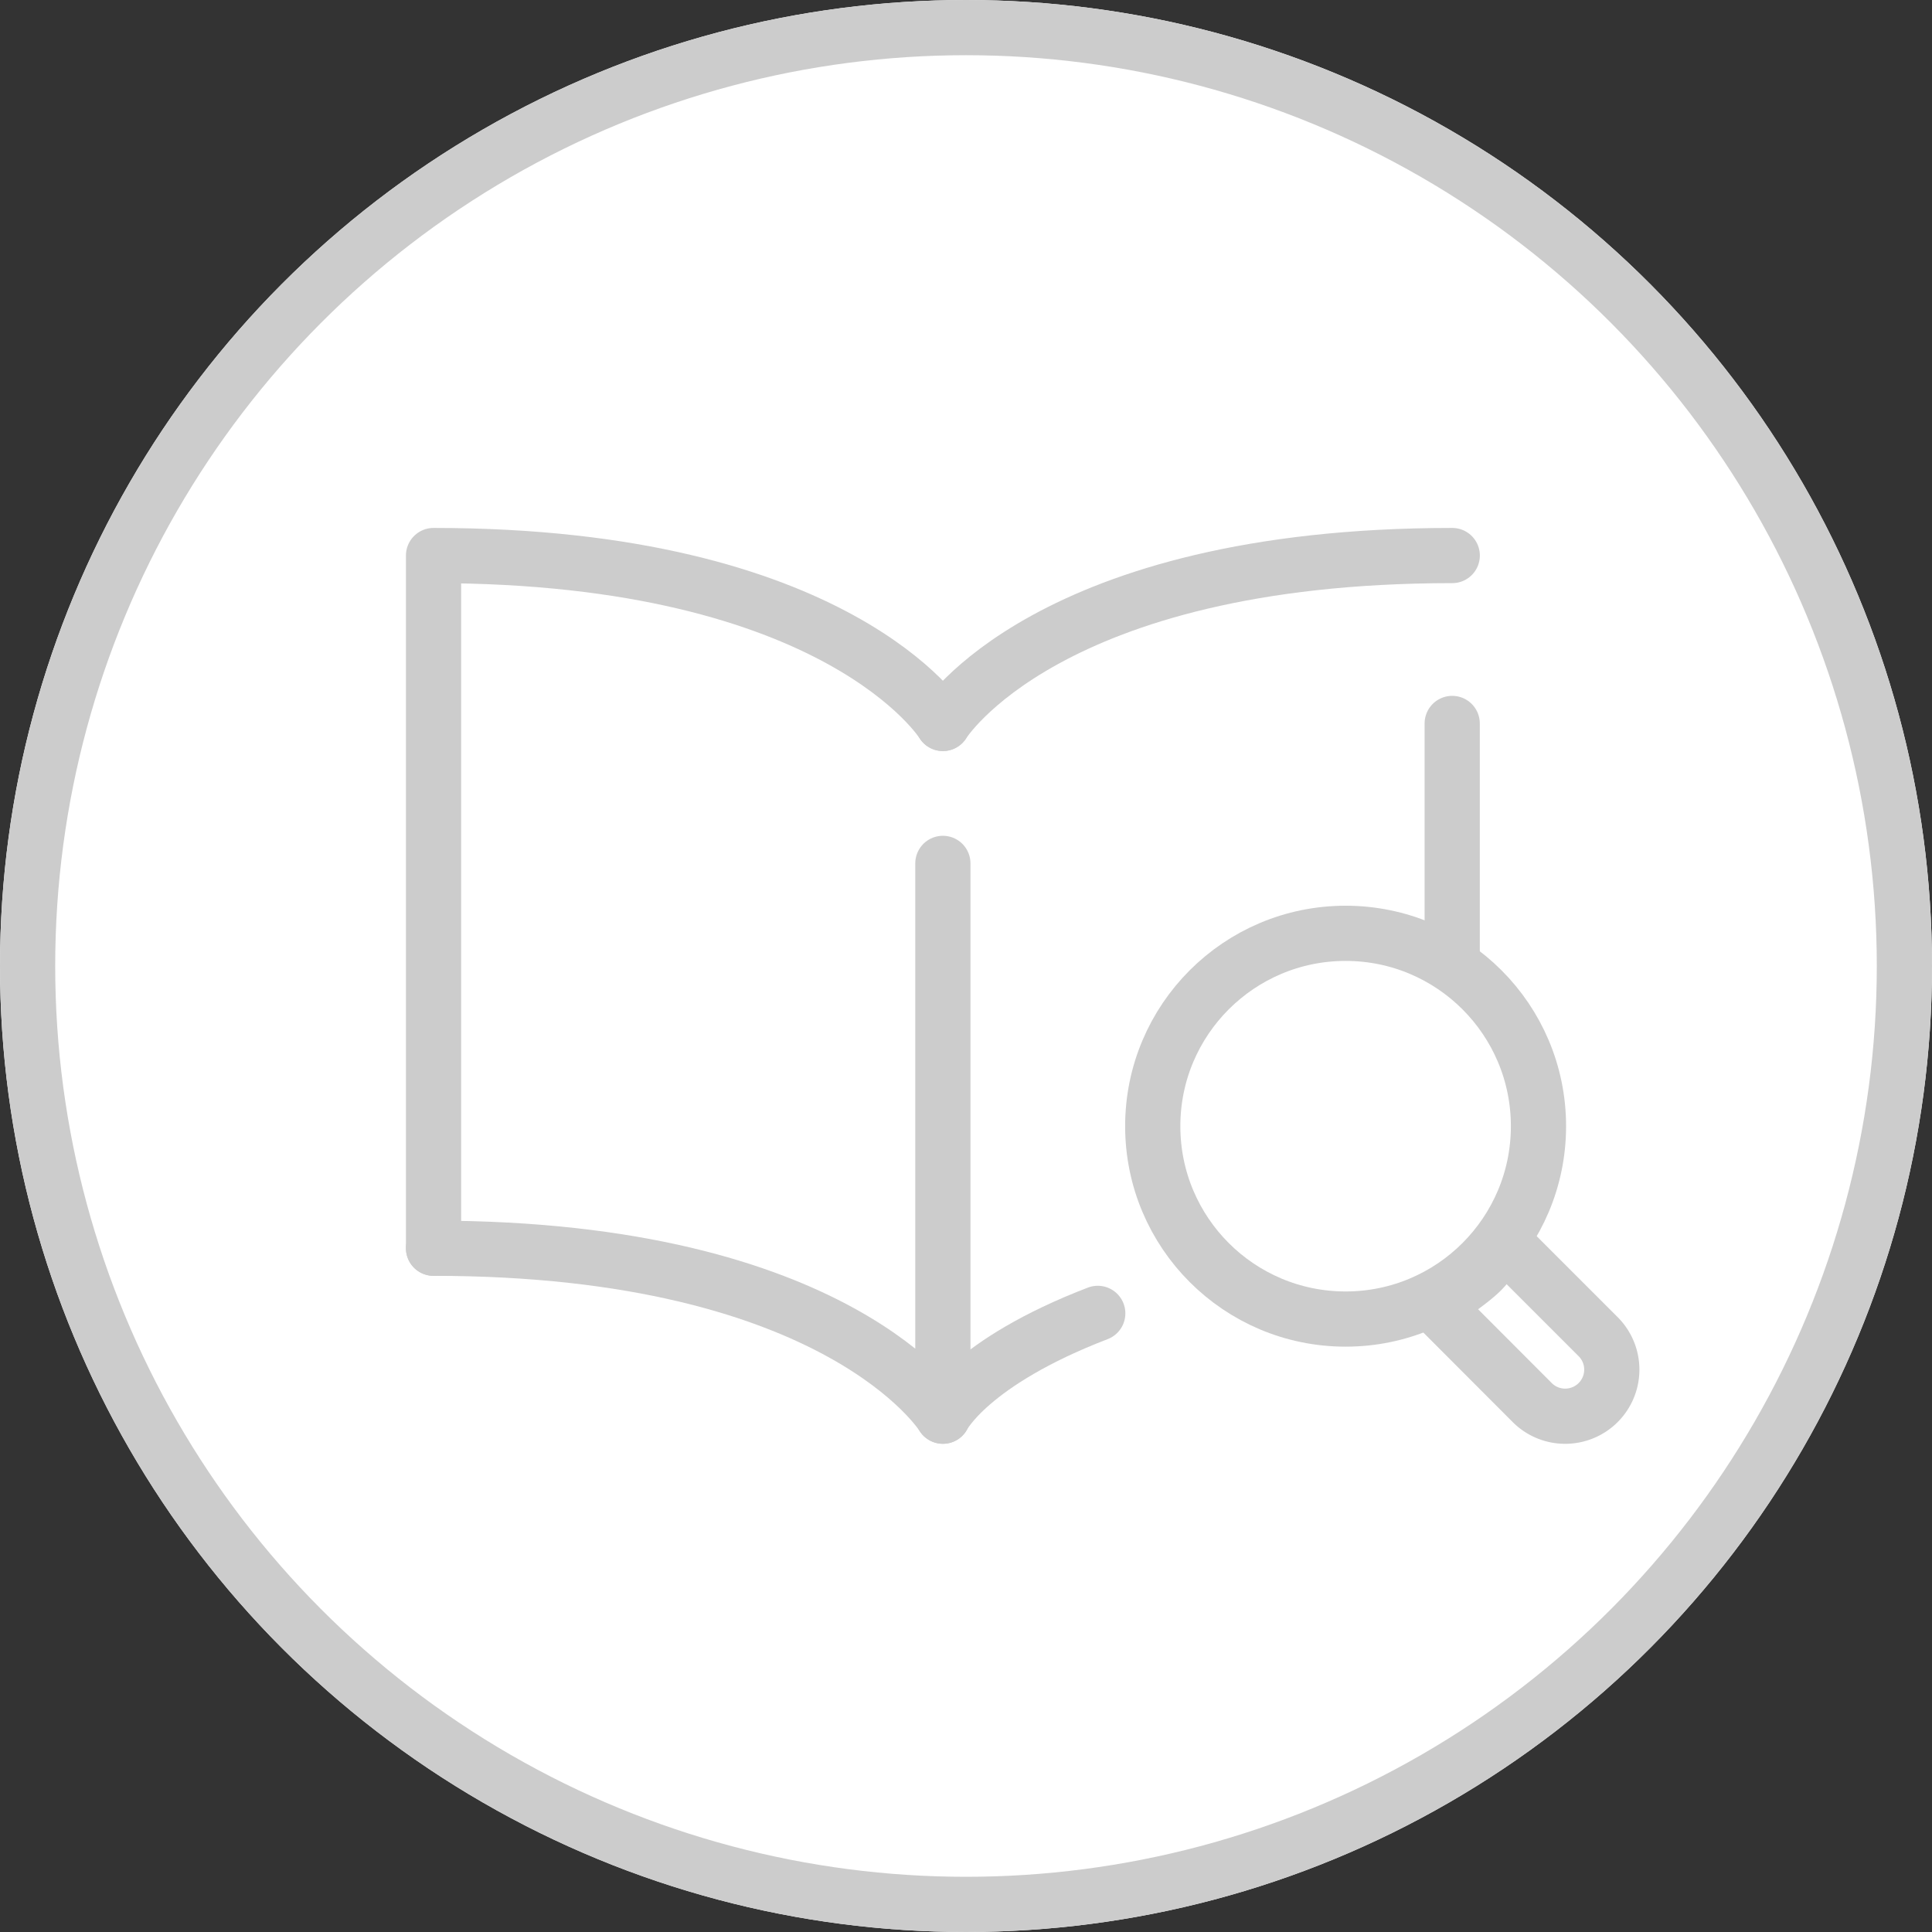 <svg xmlns="http://www.w3.org/2000/svg" width="35" height="35" viewBox="0 0 35 35">
  <rect x="0" y="0" width="35" height="35" fill="#333333" stroke="none"/>
  <g id="グループ_2281" data-name="グループ 2281" transform="translate(-21.016 -0.002)">
    <g id="楕円形_25" data-name="楕円形 25" transform="translate(21.016 0.002)" fill="#fff" stroke="#ccc" stroke-width="1">
      <circle cx="17.5" cy="17.5" r="17.5" stroke="none"/>
      <circle cx="17.5" cy="17.5" r="17" fill="none"/>
    </g>
    <g id="グループ_1686" data-name="グループ 1686" transform="translate(28.87 10.066)">
      <g id="グループ_1654" data-name="グループ 1654" transform="translate(0 0)">
        <path id="パス_2497" data-name="パス 2497" d="M82.758,84.054s-1.875-3.042-9.227-3.042V93.561" transform="translate(-73.531 -81.012)" fill="none" stroke="#ccc" stroke-linecap="round" stroke-linejoin="round" stroke-width="1"/>
        <path id="パス_2498" data-name="パス 2498" d="M73.531,113.352c7.352,0,9.227,3.042,9.227,3.042V106.38" transform="translate(-73.531 -100.803)" fill="none" stroke="#ccc" stroke-linecap="round" stroke-linejoin="round" stroke-width="1"/>
        <path id="パス_2499" data-name="パス 2499" d="M115.5,84.054s1.875-3.042,9.227-3.042" transform="translate(-106.272 -81.012)" fill="none" stroke="#ccc" stroke-linecap="round" stroke-linejoin="round" stroke-width="1"/>
        <path id="パス_2626" data-name="パス 2626" d="M0,4.136V0" transform="translate(18.454 3.042)" fill="none" stroke="#ccc" stroke-linecap="round" stroke-width="1"/>
        <path id="パス_2500" data-name="パス 2500" d="M115.5,145.318s.487-.973,2.805-1.863" transform="translate(-106.272 -129.726)" fill="none" stroke="#ccc" stroke-linecap="round" stroke-linejoin="round" stroke-width="1"/>
      </g>
      <g id="グループ_1658" data-name="グループ 1658" transform="translate(13.029 6.844)">
        <g id="グループ_1657" data-name="グループ 1657">
          <ellipse id="楕円形_26" data-name="楕円形 26" cx="3.494" cy="3.494" rx="3.494" ry="3.494" fill="none" stroke="#ccc" stroke-linecap="round" stroke-linejoin="round" stroke-width="1"/>
        </g>
        <path id="パス_2509" data-name="パス 2509" d="M152.868,149.869a.841.841,0,0,1-.6-.246L150.648,148c-.178-.178.32-.414.653-.72.285-.255.383-.625.539-.473l1.623,1.623a.844.844,0,0,1-.6,1.439Z" transform="translate(-145.392 -141.121)" fill="none" stroke="#ccc" stroke-linecap="round" stroke-linejoin="round" stroke-width="1"/>
      </g>
    </g>
  </g>
</svg>
